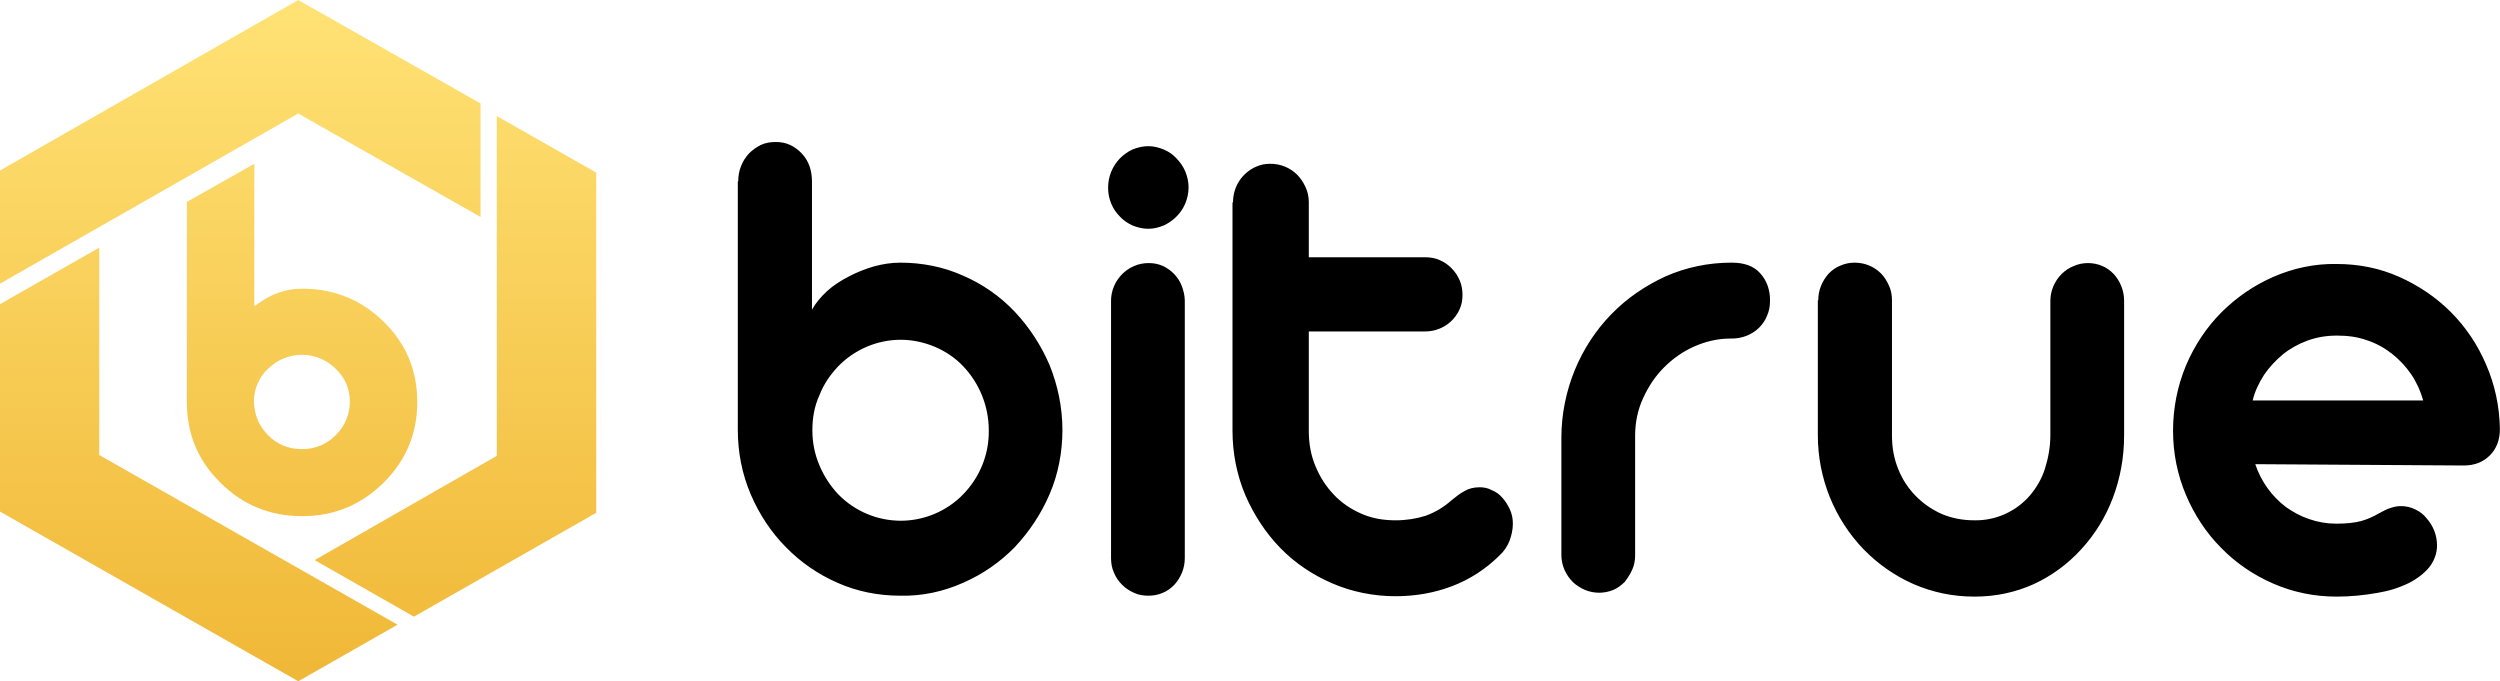 <?xml version="1.0" encoding="UTF-8"?>
<svg xmlns="http://www.w3.org/2000/svg" xmlns:xlink="http://www.w3.org/1999/xlink" width="96" height="26.163" viewBox="0 0 96 26.163">
<defs>
<linearGradient id="linear-pattern-0" gradientUnits="userSpaceOnUse" x1="8.337" y1="593.823" x2="8.337" y2="588.4" gradientTransform="matrix(4.223, 0, 0, -4.826, -23.763, 2865.978)">
<stop offset="0" stop-color="rgb(100%, 88.627%, 45.882%)" stop-opacity="1"/>
<stop offset="1" stop-color="rgb(94.118%, 71.765%, 21.176%)" stop-opacity="1"/>
</linearGradient>
</defs>
<style>
        @media (prefers-color-scheme: dark) {
                #dark { filter: invert(100%); }
        }
</style>
<path fill-rule="nonzero" id="dark" fill="rgb(0%, 0%, 0%)" fill-opacity="1" d="M 31.195 16.523 C 31.195 17.004 31.289 17.457 31.469 17.875 C 31.645 18.293 31.887 18.66 32.191 18.984 C 32.82 19.629 33.688 19.996 34.59 19.996 C 35.488 19.996 36.359 19.629 36.984 18.984 C 37.629 18.324 37.984 17.438 37.969 16.523 C 37.969 15.605 37.613 14.719 36.984 14.062 C 36.68 13.738 36.309 13.496 35.906 13.32 C 35.488 13.145 35.039 13.047 34.59 13.047 C 33.688 13.047 32.82 13.418 32.191 14.062 C 31.887 14.383 31.629 14.754 31.469 15.172 C 31.273 15.59 31.195 16.055 31.195 16.523 Z M 28.348 6.965 C 28.348 6.758 28.379 6.562 28.461 6.371 C 28.523 6.195 28.637 6.031 28.766 5.887 C 28.895 5.758 29.055 5.648 29.215 5.566 C 29.391 5.484 29.586 5.453 29.777 5.453 C 29.988 5.453 30.164 5.484 30.34 5.566 C 30.68 5.727 30.953 6.016 31.082 6.371 C 31.145 6.547 31.18 6.758 31.18 6.965 L 31.18 11.891 C 31.324 11.633 31.516 11.406 31.758 11.18 C 32 10.957 32.289 10.777 32.594 10.617 C 32.898 10.457 33.223 10.328 33.559 10.23 C 33.898 10.137 34.234 10.086 34.574 10.086 C 35.41 10.086 36.23 10.246 36.984 10.586 C 37.727 10.906 38.402 11.375 38.965 11.969 C 39.527 12.566 39.977 13.258 40.301 14.012 C 40.621 14.801 40.797 15.652 40.797 16.508 C 40.797 17.359 40.637 18.211 40.301 18.984 C 39.977 19.738 39.527 20.414 38.965 21.012 C 38.402 21.59 37.727 22.055 36.984 22.379 C 36.23 22.715 35.41 22.895 34.574 22.875 C 33.734 22.875 32.914 22.715 32.16 22.379 C 31.418 22.055 30.742 21.59 30.18 21.012 C 29.602 20.43 29.152 19.738 28.828 18.984 C 28.492 18.195 28.332 17.359 28.332 16.508 L 28.332 6.965 Z M 42.664 11.551 C 42.664 10.973 43.02 10.441 43.551 10.215 C 43.727 10.137 43.918 10.102 44.113 10.102 C 44.305 10.102 44.484 10.137 44.66 10.215 C 44.996 10.375 45.254 10.648 45.383 10.988 C 45.449 11.164 45.496 11.359 45.496 11.551 L 45.496 21.43 C 45.496 21.816 45.352 22.168 45.094 22.457 C 44.965 22.586 44.82 22.699 44.645 22.766 C 44.465 22.844 44.289 22.875 44.098 22.875 C 43.902 22.875 43.711 22.844 43.551 22.766 C 43.211 22.621 42.922 22.348 42.777 21.992 C 42.695 21.816 42.664 21.621 42.664 21.43 Z M 42.551 7.207 C 42.551 6.789 42.711 6.387 43.004 6.082 C 43.148 5.938 43.309 5.824 43.484 5.742 C 43.68 5.664 43.871 5.613 44.098 5.613 C 44.305 5.613 44.5 5.664 44.691 5.742 C 44.883 5.824 45.047 5.938 45.176 6.082 C 45.32 6.227 45.43 6.387 45.512 6.578 C 45.594 6.773 45.641 6.98 45.641 7.191 C 45.641 7.418 45.594 7.625 45.512 7.82 C 45.43 8.012 45.32 8.172 45.176 8.316 C 45.031 8.461 44.867 8.574 44.691 8.656 C 44.5 8.734 44.305 8.785 44.098 8.785 C 43.871 8.785 43.68 8.734 43.484 8.656 C 43.309 8.574 43.133 8.461 43.004 8.316 C 42.711 8.027 42.551 7.625 42.551 7.207 Z M 47.348 7.77 C 47.348 7.176 47.684 6.645 48.23 6.402 C 48.406 6.324 48.586 6.289 48.777 6.289 C 49.164 6.289 49.535 6.434 49.809 6.707 C 49.938 6.836 50.047 7 50.129 7.176 C 50.211 7.352 50.258 7.547 50.258 7.754 L 50.258 9.879 L 54.73 9.879 C 54.922 9.879 55.117 9.91 55.293 9.992 C 55.633 10.137 55.906 10.426 56.051 10.762 C 56.129 10.941 56.16 11.133 56.16 11.324 C 56.16 11.52 56.129 11.695 56.051 11.871 C 55.824 12.387 55.309 12.727 54.73 12.727 L 50.258 12.727 L 50.258 16.555 C 50.258 17.035 50.34 17.488 50.516 17.906 C 50.691 18.324 50.918 18.68 51.223 19 C 51.512 19.305 51.867 19.547 52.27 19.723 C 52.672 19.902 53.105 19.98 53.59 19.98 C 54.008 19.98 54.391 19.918 54.746 19.805 C 55.102 19.676 55.438 19.48 55.742 19.207 C 55.922 19.062 56.082 18.934 56.242 18.855 C 56.402 18.758 56.598 18.711 56.82 18.711 C 56.984 18.711 57.145 18.742 57.289 18.824 C 57.449 18.887 57.578 18.984 57.691 19.113 C 57.805 19.242 57.898 19.387 57.98 19.562 C 58.059 19.738 58.094 19.918 58.094 20.109 C 58.094 20.336 58.043 20.559 57.965 20.77 C 57.883 20.977 57.754 21.172 57.578 21.332 C 57.062 21.848 56.438 22.25 55.762 22.508 C 55.086 22.766 54.359 22.895 53.59 22.895 C 52.75 22.895 51.914 22.73 51.145 22.395 C 50.402 22.074 49.727 21.621 49.164 21.043 C 48.602 20.465 48.152 19.773 47.828 19.031 C 47.492 18.242 47.328 17.391 47.328 16.539 L 47.328 7.77 Z M 59.957 16.812 C 59.957 15.91 60.137 15.027 60.473 14.207 C 60.797 13.418 61.277 12.676 61.875 12.066 C 62.469 11.453 63.176 10.973 63.949 10.617 C 64.738 10.266 65.605 10.086 66.473 10.086 L 66.508 10.086 C 66.973 10.086 67.344 10.215 67.586 10.488 C 67.84 10.762 67.969 11.117 67.969 11.535 C 67.969 11.742 67.938 11.938 67.859 12.113 C 67.793 12.289 67.68 12.453 67.551 12.582 C 67.277 12.855 66.891 13 66.508 13 L 66.441 13 C 65.961 13 65.492 13.113 65.059 13.305 C 64.625 13.496 64.238 13.77 63.898 14.109 C 63.562 14.445 63.305 14.832 63.098 15.285 C 62.887 15.734 62.789 16.234 62.789 16.73 L 62.789 21.316 C 62.789 21.508 62.758 21.703 62.676 21.879 C 62.598 22.055 62.5 22.199 62.387 22.348 C 62.258 22.473 62.113 22.586 61.953 22.652 C 61.602 22.797 61.215 22.797 60.859 22.652 C 60.684 22.57 60.523 22.473 60.395 22.348 C 60.121 22.074 59.957 21.703 59.957 21.316 Z M 69.82 11.535 C 69.82 11.148 69.965 10.793 70.223 10.504 C 70.352 10.375 70.496 10.266 70.672 10.199 C 70.852 10.121 71.027 10.086 71.219 10.086 C 71.605 10.086 71.961 10.23 72.234 10.504 C 72.363 10.633 72.457 10.793 72.539 10.973 C 72.621 11.148 72.652 11.344 72.652 11.535 L 72.652 16.73 C 72.652 17.199 72.73 17.617 72.895 18.02 C 73.199 18.789 73.809 19.402 74.566 19.738 C 74.953 19.902 75.371 19.98 75.82 19.98 C 76.625 19.996 77.414 19.645 77.945 19.031 C 78.203 18.727 78.41 18.371 78.523 18.004 C 78.652 17.602 78.734 17.164 78.734 16.715 L 78.734 11.551 C 78.734 11.164 78.895 10.793 79.168 10.52 C 79.297 10.395 79.457 10.281 79.633 10.215 C 79.812 10.137 79.988 10.102 80.18 10.102 C 80.551 10.102 80.906 10.246 81.164 10.52 C 81.418 10.793 81.566 11.164 81.566 11.551 L 81.566 16.715 C 81.566 17.566 81.418 18.371 81.129 19.129 C 80.855 19.852 80.453 20.512 79.922 21.09 C 79.41 21.652 78.797 22.105 78.105 22.426 C 77.398 22.746 76.641 22.91 75.82 22.91 C 74.984 22.91 74.211 22.746 73.473 22.426 C 72.75 22.105 72.105 21.652 71.559 21.09 C 70.434 19.918 69.805 18.355 69.805 16.715 L 69.805 11.535 Z M 86.602 17.824 C 86.824 18.484 87.227 19.047 87.773 19.465 C 88.047 19.66 88.336 19.82 88.676 19.934 C 88.996 20.047 89.352 20.109 89.703 20.109 C 90.09 20.109 90.398 20.078 90.652 20.012 C 90.895 19.949 91.137 19.836 91.363 19.707 C 91.668 19.531 91.941 19.434 92.199 19.434 C 92.391 19.434 92.586 19.48 92.746 19.562 C 92.922 19.645 93.066 19.754 93.18 19.902 C 93.438 20.191 93.582 20.559 93.582 20.945 C 93.582 21.234 93.484 21.508 93.309 21.75 C 93.117 21.992 92.859 22.199 92.52 22.379 C 92.133 22.57 91.715 22.699 91.297 22.766 C 90.781 22.859 90.25 22.91 89.723 22.91 C 88.883 22.91 88.062 22.746 87.293 22.41 C 86.551 22.09 85.859 21.621 85.297 21.043 C 84.719 20.465 84.266 19.773 83.945 19.016 C 83.609 18.227 83.445 17.391 83.445 16.539 C 83.445 15.684 83.609 14.832 83.945 14.027 C 84.266 13.273 84.719 12.582 85.297 12 C 85.875 11.422 86.551 10.957 87.293 10.633 C 88.062 10.297 88.883 10.121 89.723 10.137 C 90.574 10.137 91.379 10.297 92.133 10.633 C 92.891 10.973 93.551 11.422 94.113 11.984 C 94.691 12.566 95.141 13.238 95.465 13.996 C 95.801 14.77 95.98 15.59 95.996 16.473 C 95.996 16.891 95.867 17.23 95.609 17.488 C 95.352 17.746 95.016 17.875 94.613 17.875 Z M 93.051 15.379 C 92.953 15.027 92.793 14.672 92.586 14.367 C 92.375 14.062 92.133 13.805 91.844 13.578 C 91.555 13.352 91.234 13.176 90.879 13.062 C 90.523 12.934 90.141 12.887 89.738 12.887 C 89.336 12.887 88.965 12.949 88.609 13.078 C 88.258 13.207 87.934 13.387 87.66 13.609 C 87.387 13.836 87.133 14.109 86.938 14.398 C 86.746 14.703 86.582 15.027 86.504 15.379 Z M 93.051 15.379 "/>
<path fill-rule="nonzero" fill="url(#linear-pattern-0)" d="M 19.078 17.504 L 19.078 4.457 L 22.895 6.629 L 22.895 19.691 L 15.895 23.68 L 12.082 21.508 Z M 0 11.68 L 3.812 9.508 L 3.812 17.473 L 15.266 23.988 L 11.453 26.16 L 0 19.645 Z M 11.453 0 L 18.453 3.973 L 18.453 8.332 L 11.453 4.359 L 0 10.891 L 0 6.547 Z M 7.176 7.754 L 9.766 6.289 L 9.766 11.762 C 10.039 11.566 10.648 11.086 11.598 11.086 C 12.82 11.086 13.867 11.504 14.734 12.355 C 15.605 13.207 16.023 14.238 16.023 15.445 C 16.023 16.652 15.59 17.68 14.734 18.531 C 13.867 19.387 12.84 19.82 11.598 19.82 C 10.359 19.82 9.316 19.387 8.461 18.531 C 7.594 17.68 7.176 16.652 7.176 15.445 Z M 10.297 16.715 C 10.648 17.07 11.086 17.246 11.598 17.246 C 12.098 17.246 12.531 17.07 12.887 16.715 C 13.238 16.379 13.434 15.91 13.434 15.43 C 13.434 14.93 13.258 14.512 12.887 14.156 C 12.547 13.82 12.082 13.625 11.598 13.625 C 11.102 13.625 10.668 13.805 10.297 14.156 C 9.941 14.48 9.75 14.945 9.75 15.43 C 9.766 15.926 9.941 16.359 10.297 16.715 Z M 10.297 16.715 "/>
</svg>
